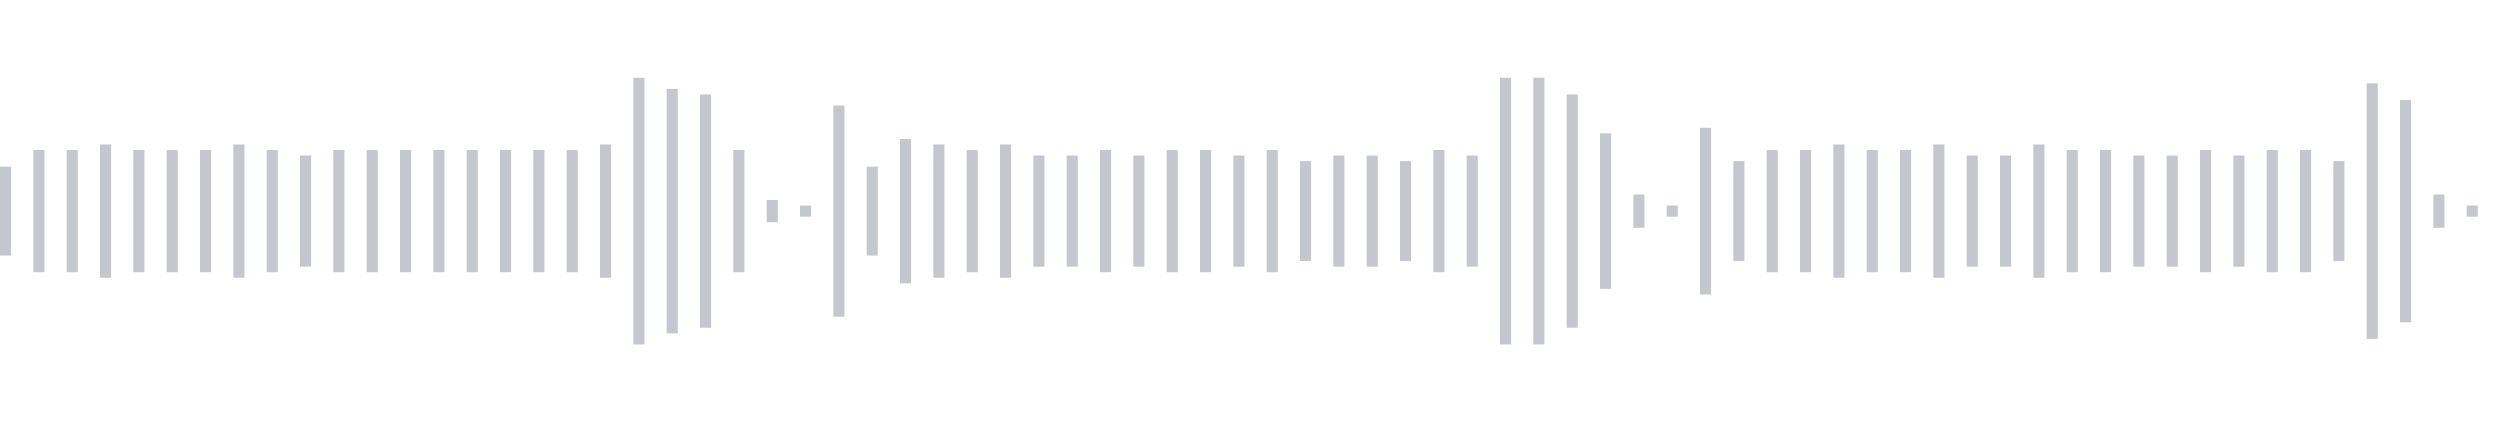 <svg xmlns="http://www.w3.org/2000/svg" xmlns:xlink="http://www.w3/org/1999/xlink" viewBox="0 0 225 38" preserveAspectRatio="none" width="100%" height="100%" fill="#C4C8CE"><g id="waveform-c0fa0496-2112-4e67-8cf1-218cd63544f5"><rect x="0" y="15.0" width="1" height="8"/><rect x="3" y="13.5" width="1" height="11"/><rect x="6" y="13.5" width="1" height="11"/><rect x="9" y="13.0" width="1" height="12"/><rect x="12" y="13.5" width="1" height="11"/><rect x="15" y="13.5" width="1" height="11"/><rect x="18" y="13.5" width="1" height="11"/><rect x="21" y="13.0" width="1" height="12"/><rect x="24" y="13.5" width="1" height="11"/><rect x="27" y="14.0" width="1" height="10"/><rect x="30" y="13.5" width="1" height="11"/><rect x="33" y="13.5" width="1" height="11"/><rect x="36" y="13.5" width="1" height="11"/><rect x="39" y="13.5" width="1" height="11"/><rect x="42" y="13.5" width="1" height="11"/><rect x="45" y="13.5" width="1" height="11"/><rect x="48" y="13.5" width="1" height="11"/><rect x="51" y="13.5" width="1" height="11"/><rect x="54" y="13.0" width="1" height="12"/><rect x="57" y="7.0" width="1" height="24"/><rect x="60" y="8.0" width="1" height="22"/><rect x="63" y="8.5" width="1" height="21"/><rect x="66" y="13.5" width="1" height="11"/><rect x="69" y="18.0" width="1" height="2"/><rect x="72" y="18.5" width="1" height="1"/><rect x="75" y="9.5" width="1" height="19"/><rect x="78" y="15.0" width="1" height="8"/><rect x="81" y="12.5" width="1" height="13"/><rect x="84" y="13.0" width="1" height="12"/><rect x="87" y="13.5" width="1" height="11"/><rect x="90" y="13.0" width="1" height="12"/><rect x="93" y="14.0" width="1" height="10"/><rect x="96" y="14.0" width="1" height="10"/><rect x="99" y="13.5" width="1" height="11"/><rect x="102" y="14.0" width="1" height="10"/><rect x="105" y="13.5" width="1" height="11"/><rect x="108" y="13.5" width="1" height="11"/><rect x="111" y="14.0" width="1" height="10"/><rect x="114" y="13.5" width="1" height="11"/><rect x="117" y="14.5" width="1" height="9"/><rect x="120" y="14.0" width="1" height="10"/><rect x="123" y="14.0" width="1" height="10"/><rect x="126" y="14.5" width="1" height="9"/><rect x="129" y="13.5" width="1" height="11"/><rect x="132" y="14.0" width="1" height="10"/><rect x="135" y="7.0" width="1" height="24"/><rect x="138" y="7.0" width="1" height="24"/><rect x="141" y="8.5" width="1" height="21"/><rect x="144" y="12.0" width="1" height="14"/><rect x="147" y="17.5" width="1" height="3"/><rect x="150" y="18.5" width="1" height="1"/><rect x="153" y="11.5" width="1" height="15"/><rect x="156" y="14.5" width="1" height="9"/><rect x="159" y="13.5" width="1" height="11"/><rect x="162" y="13.5" width="1" height="11"/><rect x="165" y="13.0" width="1" height="12"/><rect x="168" y="13.5" width="1" height="11"/><rect x="171" y="13.5" width="1" height="11"/><rect x="174" y="13.0" width="1" height="12"/><rect x="177" y="14.0" width="1" height="10"/><rect x="180" y="14.0" width="1" height="10"/><rect x="183" y="13.0" width="1" height="12"/><rect x="186" y="13.5" width="1" height="11"/><rect x="189" y="13.5" width="1" height="11"/><rect x="192" y="14.0" width="1" height="10"/><rect x="195" y="14.0" width="1" height="10"/><rect x="198" y="13.5" width="1" height="11"/><rect x="201" y="14.0" width="1" height="10"/><rect x="204" y="13.5" width="1" height="11"/><rect x="207" y="13.5" width="1" height="11"/><rect x="210" y="14.5" width="1" height="9"/><rect x="213" y="7.5" width="1" height="23"/><rect x="216" y="9.0" width="1" height="20"/><rect x="219" y="17.5" width="1" height="3"/><rect x="222" y="18.5" width="1" height="1"/></g></svg>
